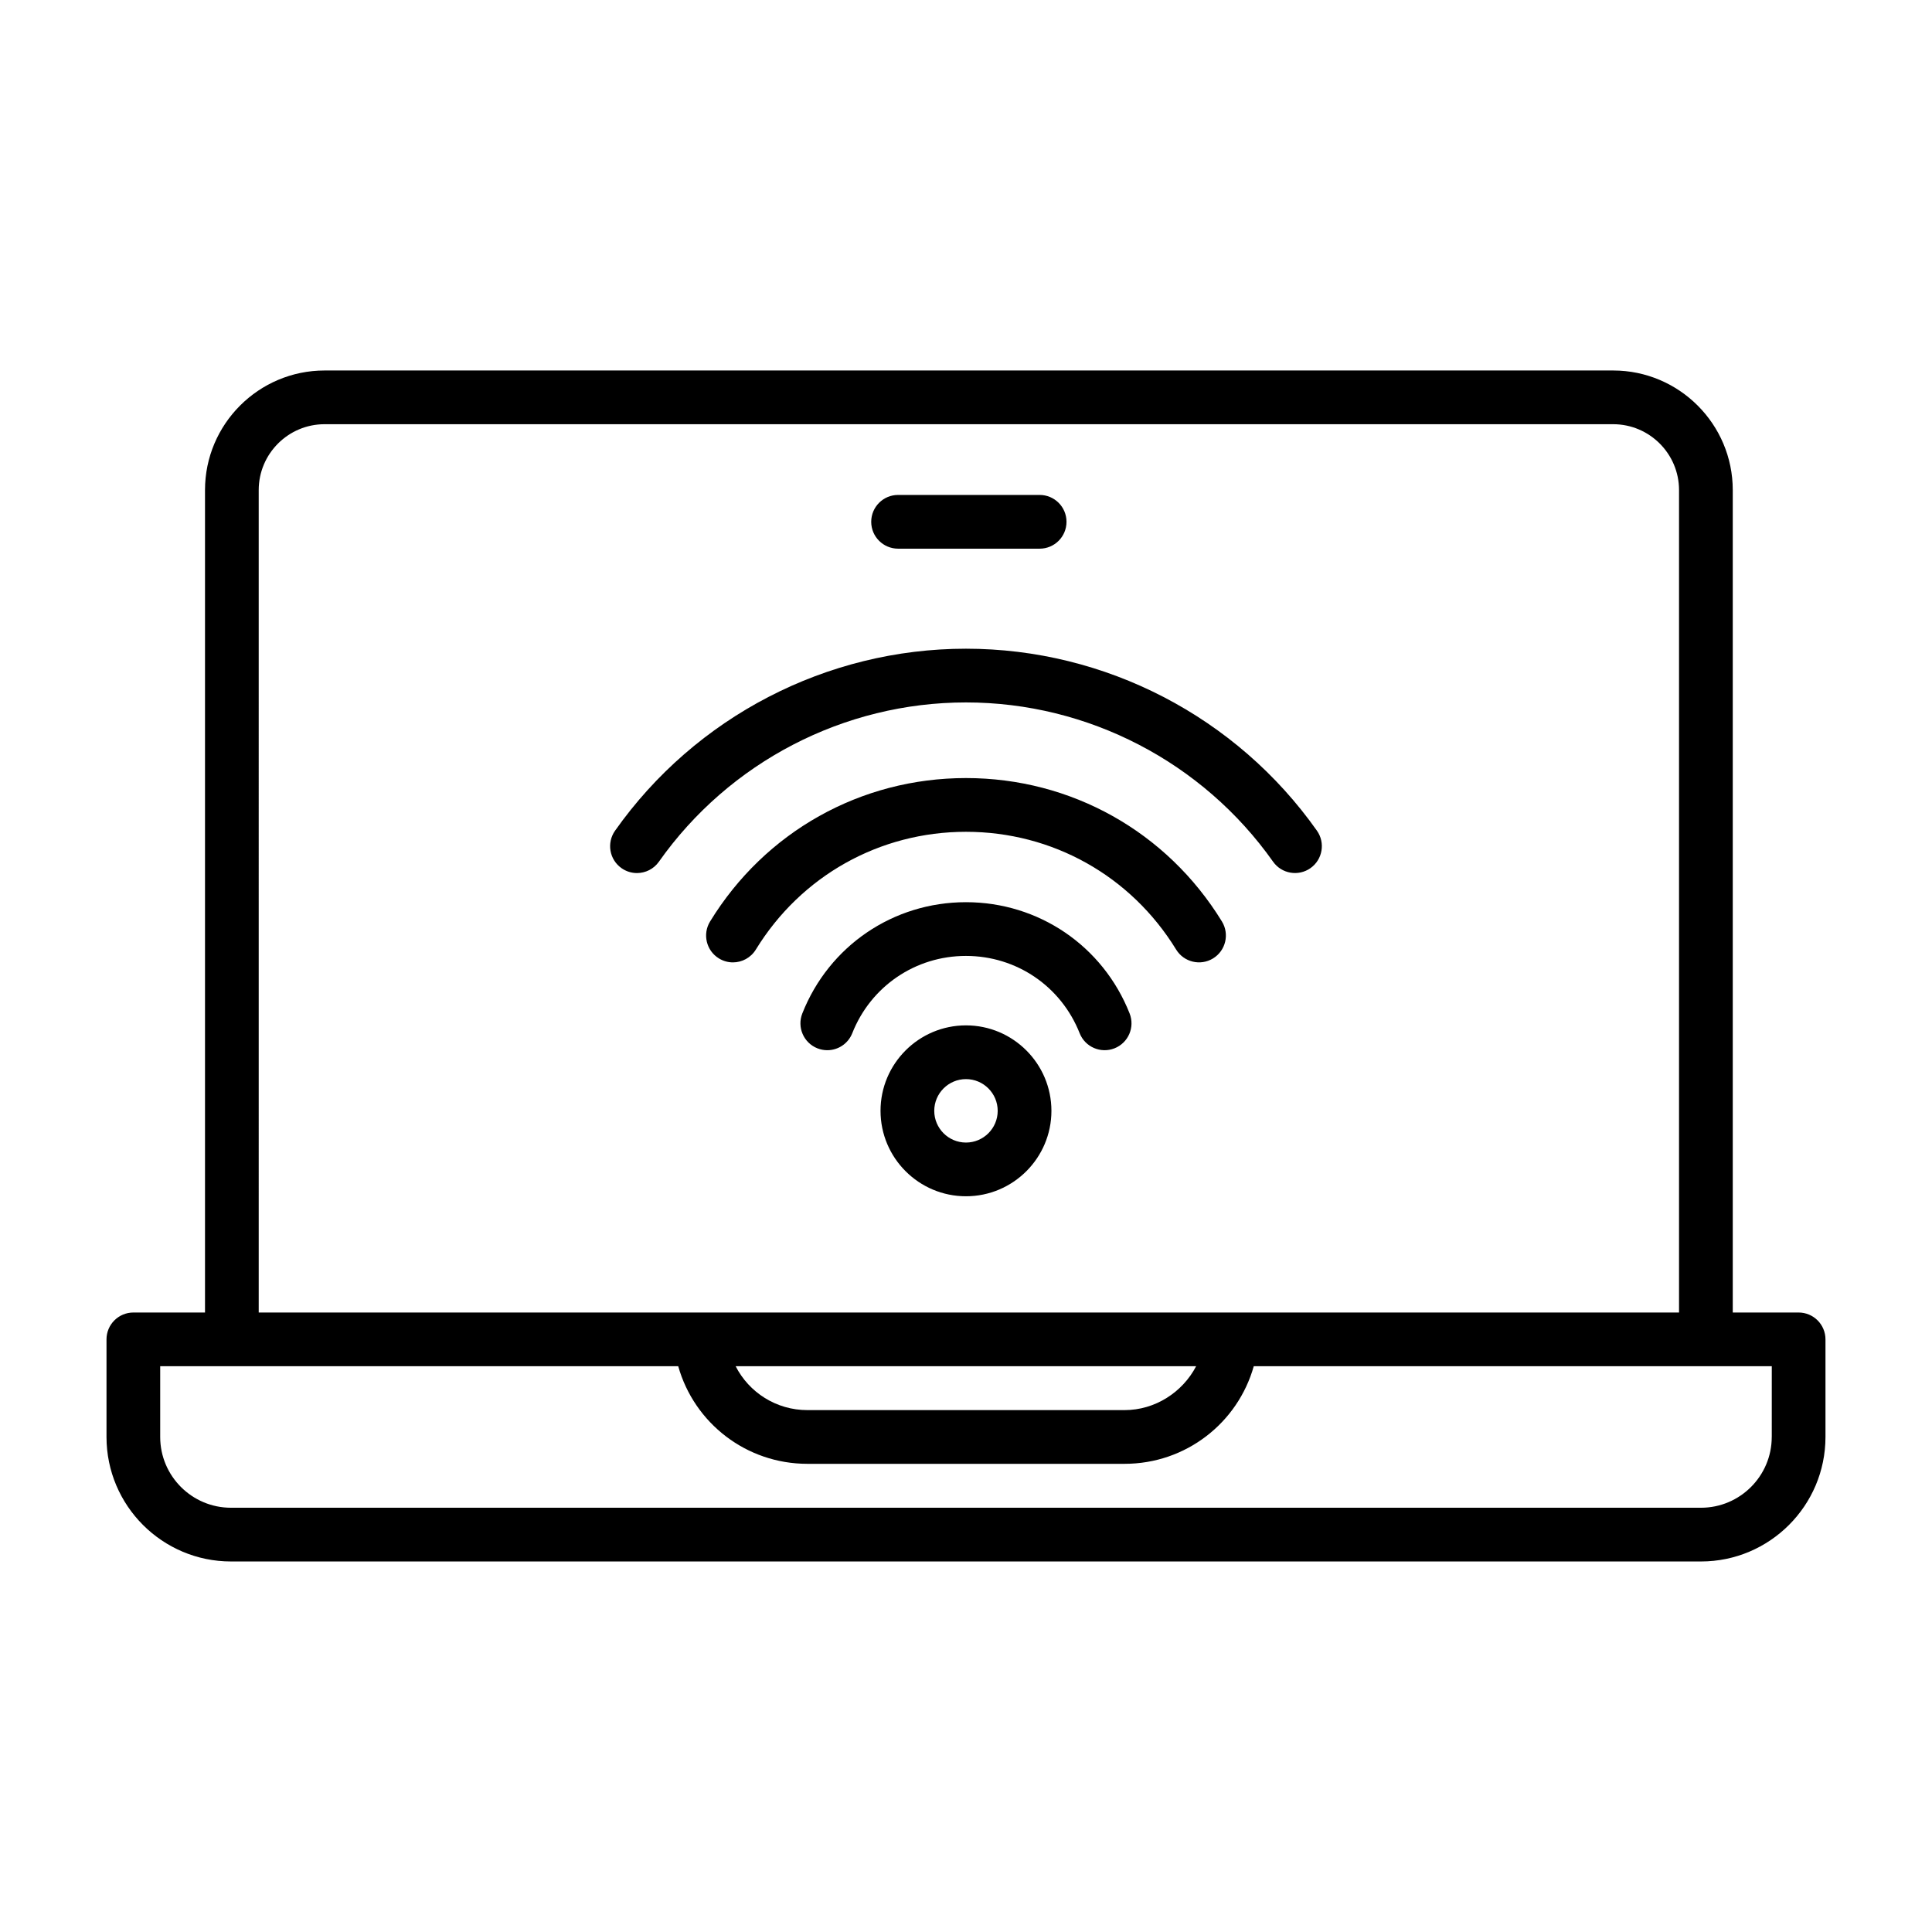 <?xml version="1.0" encoding="UTF-8"?>
<!-- Uploaded to: SVG Repo, www.svgrepo.com, Generator: SVG Repo Mixer Tools -->
<svg fill="#000000" width="800px" height="800px" version="1.1" viewBox="144 144 512 512" xmlns="http://www.w3.org/2000/svg">
 <path d="m620.66 491.83h-17.461v-217.95c0-17.477-14.219-31.695-31.695-31.695h-341.48c-17.477 0-31.695 14.219-31.695 31.695v217.95h-18.984c-3.93 0-7.121 3.184-7.121 7.121v25.867c0 18.188 14.801 32.988 32.988 32.988h389.57c18.188 0 32.988-14.801 32.988-32.988v-25.867c0-3.93-3.184-7.121-7.113-7.121zm-408.1-217.95c0-9.629 7.832-17.461 17.461-17.461h341.48c9.629 0 17.461 7.832 17.461 17.461v217.95h-376.4zm248.43 232.18c-3.598 6.898-10.875 11.633-18.961 11.633h-84.074c-8.238 0-15.457-4.676-19.004-11.633zm152.54 18.754c0 10.34-8.414 18.754-18.754 18.754h-389.57c-10.34 0-18.754-8.414-18.754-18.754v-18.754h137.28c4.254 15.094 18.059 25.867 34.219 25.867h84.082c16.172 0 29.973-10.777 34.227-25.867h137.28l-0.004 18.754zm-238.65-242.53c0-3.93 3.184-7.121 7.121-7.121h37.512c3.93 0 7.121 3.184 7.121 7.121 0 3.934-3.184 7.121-7.121 7.121h-37.512c-3.938-0.008-7.121-3.191-7.121-7.121zm25.113 133.45c-12.484 0-22.645 10.156-22.645 22.645 0 12.488 10.16 22.645 22.645 22.645s22.645-10.16 22.645-22.645c-0.004-12.484-10.164-22.645-22.645-22.645zm0 31.055c-4.637 0-8.406-3.773-8.406-8.406 0-4.637 3.773-8.406 8.406-8.406 4.637 0 8.406 3.773 8.406 8.406 0 4.633-3.773 8.406-8.406 8.406zm43.367-34.211c1.445 3.656-0.348 7.793-4.004 9.238-3.656 1.445-7.793-0.348-9.238-4.004-4.922-12.445-16.75-20.484-30.133-20.484-13.379 0-25.207 8.043-30.129 20.488-1.109 2.801-3.785 4.5-6.621 4.5-0.875 0-1.758-0.164-2.613-0.5-3.656-1.445-5.445-5.582-4.004-9.238 7.082-17.914 24.105-29.488 43.367-29.488 19.27 0.004 36.293 11.574 43.375 29.488zm24.461-24.379c2.055 3.352 1.004 7.734-2.344 9.789-3.352 2.055-7.734 1.004-9.789-2.344-11.984-19.543-32.805-31.207-55.691-31.207-22.891 0-43.707 11.664-55.691 31.207-1.344 2.188-3.684 3.398-6.074 3.398-1.27 0-2.551-0.34-3.711-1.051-3.352-2.055-4.398-6.438-2.344-9.789 14.578-23.801 39.938-38.008 67.816-38.008 27.875 0 53.234 14.207 67.828 38.004zm25.18-24.055c2.266 3.215 1.5 7.652-1.707 9.918-3.215 2.266-7.652 1.5-9.918-1.707-18.664-26.426-49.082-42.203-81.383-42.203s-62.719 15.773-81.375 42.207c-1.387 1.965-3.59 3.012-5.82 3.012-1.422 0-2.856-0.426-4.098-1.305-3.215-2.266-3.973-6.707-1.707-9.918 21.312-30.203 56.082-48.234 93-48.234 36.91 0 71.684 18.031 93.008 48.23z"/>
</svg>